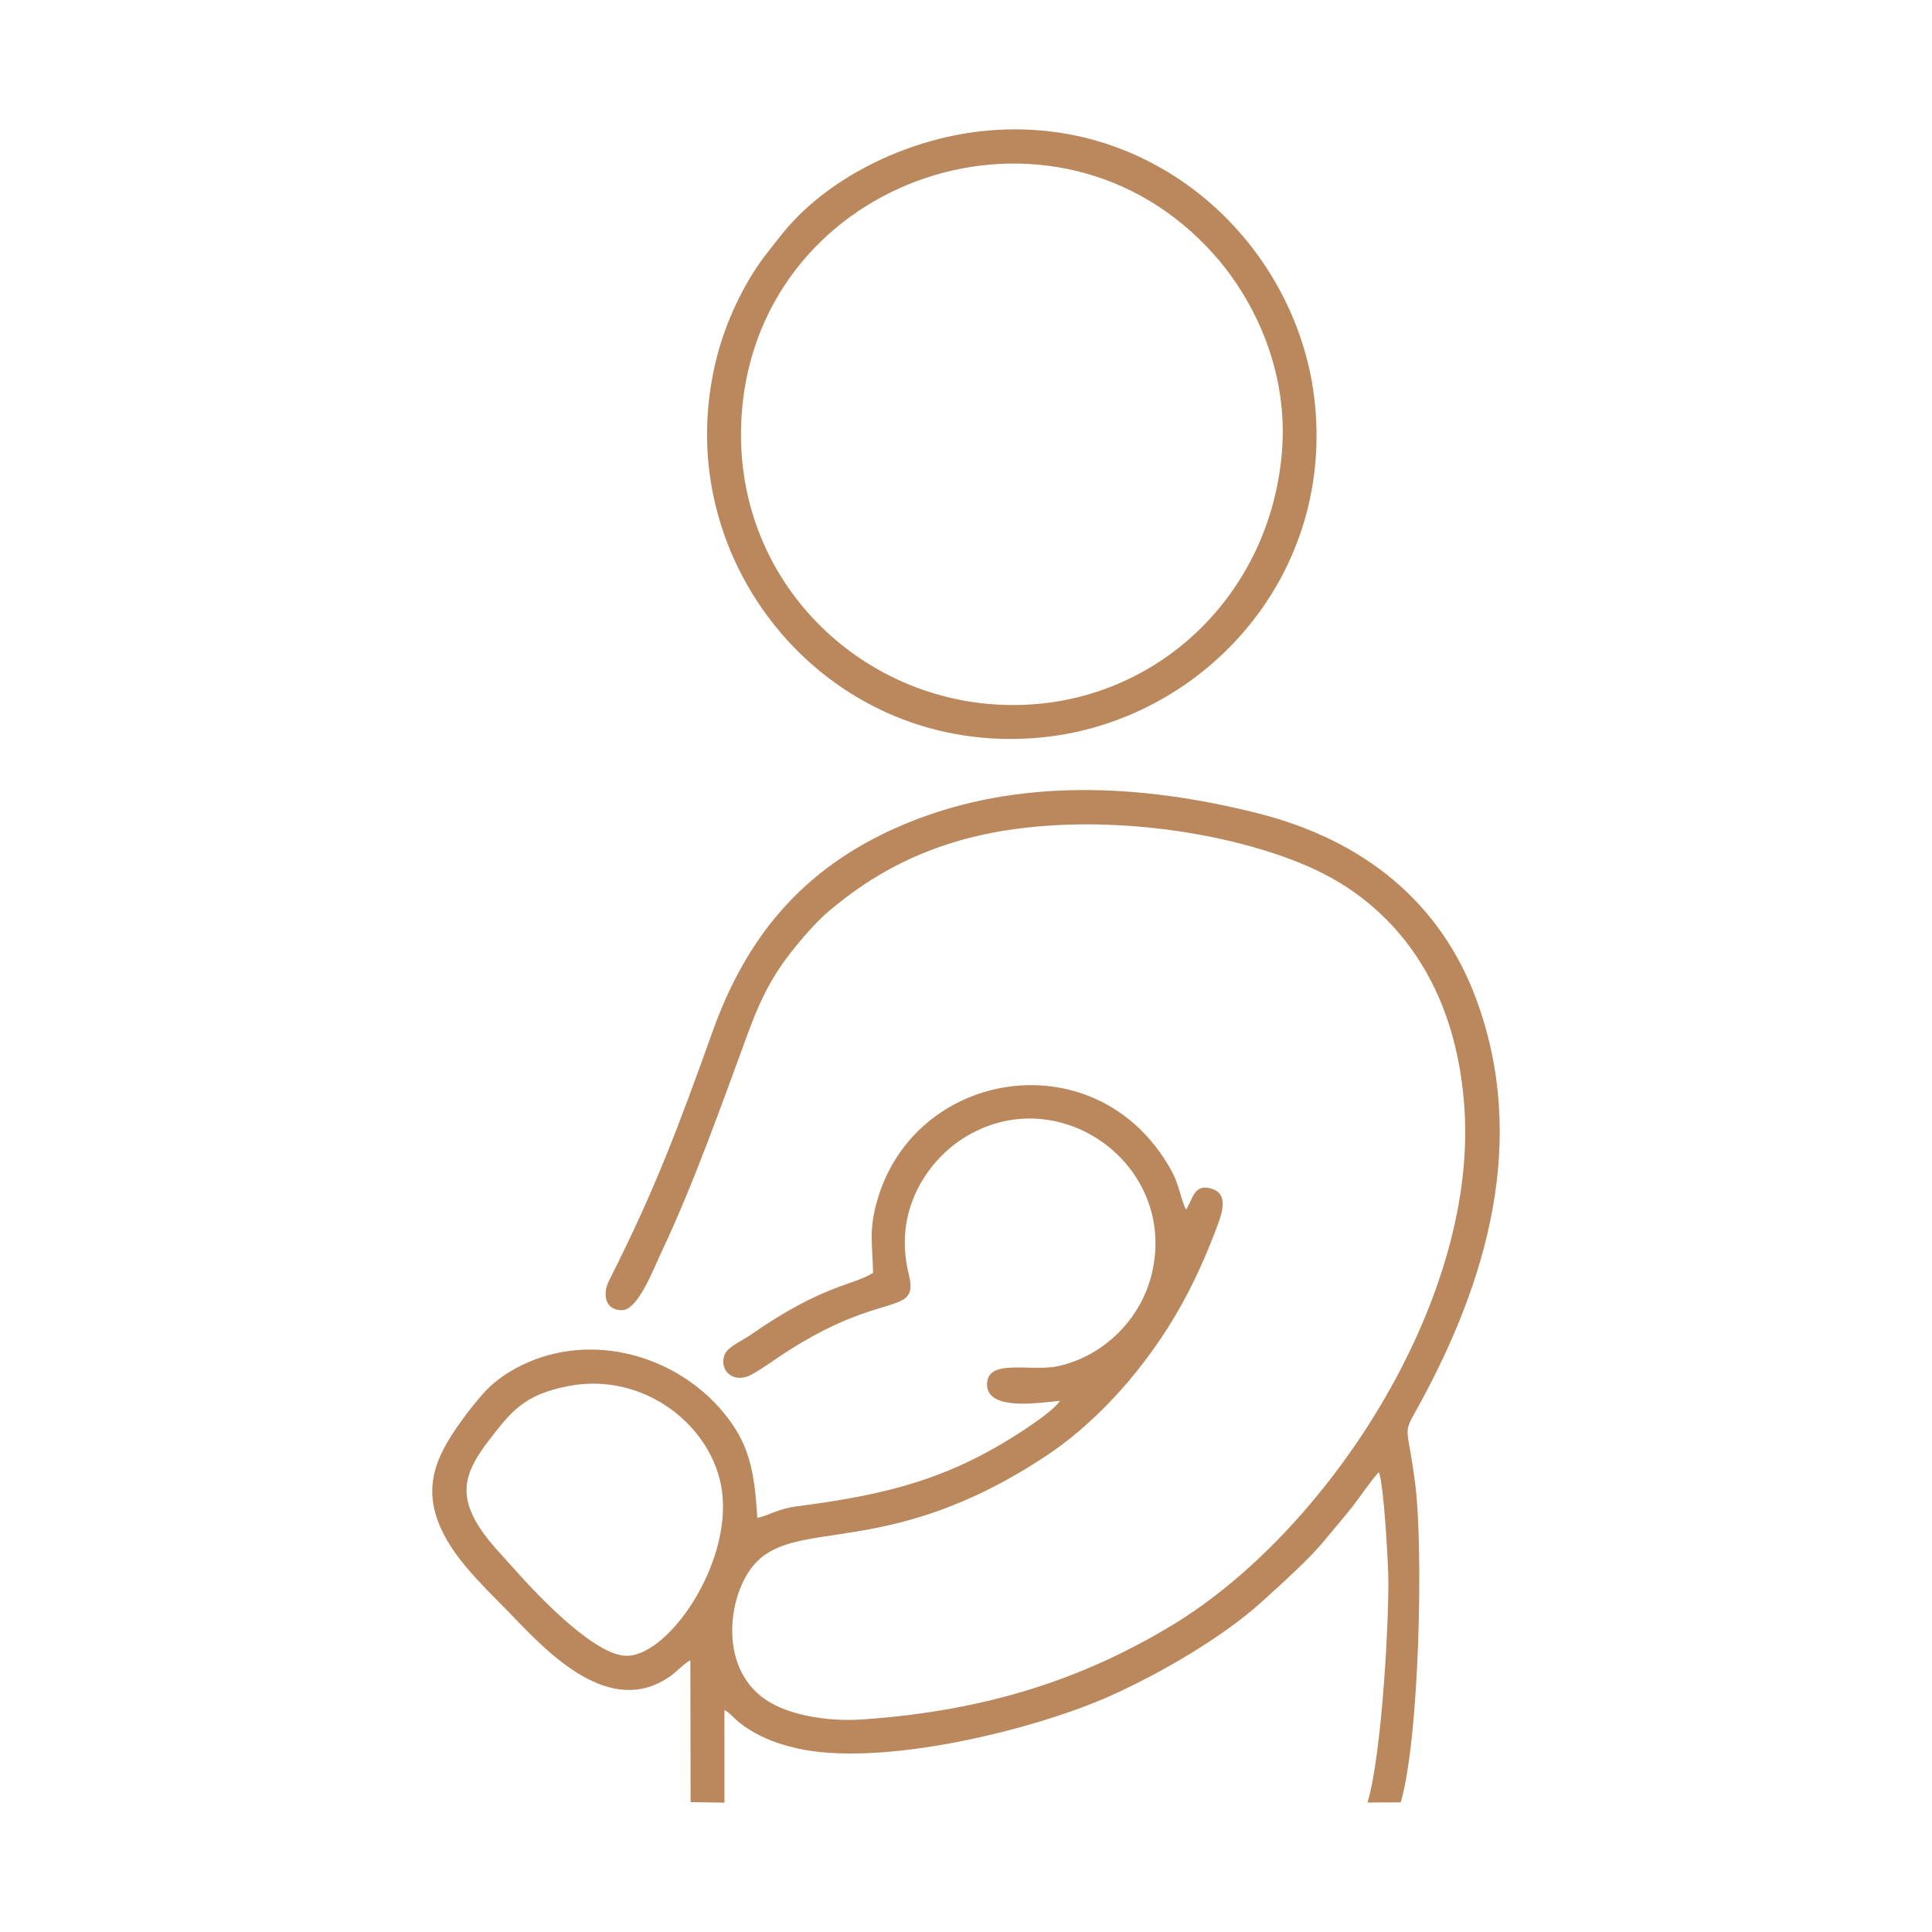 <svg xmlns="http://www.w3.org/2000/svg" xmlns:xlink="http://www.w3.org/1999/xlink" xmlns:xodm="http://www.corel.com/coreldraw/odm/2003" xml:space="preserve" width="91.44mm" height="91.44mm" style="shape-rendering:geometricPrecision; text-rendering:geometricPrecision; image-rendering:optimizeQuality; fill-rule:evenodd; clip-rule:evenodd" viewBox="0 0 9143.98 9143.98"> <defs>  <style type="text/css">   <![CDATA[    .fil0 {fill:none}    .fil1 {fill:#BA885C}   ]]>  </style> </defs> <g id="Layer_x0020_1">    <rect class="fil0" x="-0.02" y="-0.01" width="9143.99" height="9143.99"></rect>  <g id="_1671213344">   <path class="fil1" d="M2688.18 6560.41c360.42,-70.65 686.83,189.55 728.75,495.74 48.34,353.03 -266,800.6 -464.17,779.89 -158.82,-16.6 -426.4,-305.26 -525.58,-417.65 -48.96,-55.53 -97.36,-103.51 -140.48,-163.98 -128.2,-179.7 -86.45,-290.74 30.82,-441.88 101.39,-130.7 161.28,-211.09 370.66,-252.12zm3784.27 1970.65l156.98 -0.61c89.75,-306.74 107.14,-1205.56 68.8,-1506.54 -38.02,-298.47 -65.28,-221.16 20.36,-377.81 313.72,-573.83 518.62,-1247.09 266.37,-1922.26 -166.96,-446.9 -522.4,-746.33 -1032.84,-874.86 -558.31,-140.6 -1135.66,-166.94 -1654.73,44.97 -467.19,190.71 -753.56,510.76 -923.32,984.28 -166.75,465.13 -274.94,754.73 -491.5,1182.86 -31.52,62.33 -20.21,140.71 61.36,139.76 75.74,-0.88 146.18,-189.05 190.08,-282.28 153.52,-325.98 282.84,-695.09 407.81,-1033.57 45.69,-123.76 90.5,-221.17 157.24,-317.49 53.8,-77.61 153.19,-196.1 226.22,-257.21 166.25,-139.11 357.83,-259 624.3,-334.38 505.93,-143.1 1195.7,-67.01 1636.74,122.59 421.73,181.3 713.46,574.18 746,1167.91 49.8,908.27 -654.55,1985.69 -1387.21,2427.09 -416.91,251.17 -872.63,404.14 -1463.35,444.38 -141.5,9.65 -297.8,-11.62 -409.9,-65.76 -273.66,-132.21 -235.47,-497.22 -112.94,-654.38 194.09,-248.95 627.7,-21.06 1390.35,-525.95 277.66,-183.78 518.69,-475.54 671.61,-770.01 55.72,-107.31 100.97,-212.92 144.51,-330.23 23.13,-62.3 42.74,-139.4 -25.53,-163.82 -92.43,-33.05 -96.03,57.84 -127.13,97.39 -39.84,-91.62 -24.43,-125.68 -110.49,-253.16 -366.72,-543.25 -1177.79,-395.39 -1350.62,210.32 -40.01,140.16 -22.71,202.18 -19.33,341.88 -95.18,61.19 -234.41,53.14 -580.61,294.32 -34.47,24.02 -109.91,57.47 -122.67,93.78 -25.53,72.7 37.03,130.15 110.93,101.53 31.93,-12.38 106.66,-64.41 133.32,-82.6 337.04,-229.95 518.95,-233.78 598.86,-278.59 60.53,-33.94 32.09,-98.82 20.51,-160.99 -53.43,-286.61 110.21,-504.24 263.86,-602.75 448.29,-287.45 1022.59,121.35 893.9,643.65 -52.1,211.45 -226.19,386.25 -443.27,433.45 -128.28,27.9 -335.73,-39.32 -335.52,86.51 0.23,127.52 248.23,86.45 344.56,77.51 -19.06,33.65 -103.63,92.62 -134.52,113.86 -366.58,251.8 -672.71,329.16 -1109.51,385.42 -88.54,11.42 -127.3,40.75 -187.99,55.21 -13.36,-229.74 -39.9,-352.5 -157.83,-496.54 -222.16,-271.35 -624.03,-389.3 -957.72,-226.1 -80.26,39.24 -144.95,89.33 -189.25,142.41 -24.1,28.88 -47.6,55.98 -72.12,89.01 -135.49,182.52 -234.44,349.89 -91.04,597.05 77.4,133.38 205.84,249.75 307.29,355.67 173,180.57 464.99,486.12 747.25,288.4 34.36,-24.09 69.26,-63.22 96.7,-76.23l1.07 671.12 160.49 2.46 -0.28 -438.82c29.49,16.67 45.47,40.54 76.99,64.81 84.24,64.87 192.86,104.73 304.51,124.55 410.06,72.8 1107.04,-102.49 1454.48,-260.13 231.67,-105.1 523.06,-273.18 711.08,-444.4 88.45,-80.56 219.51,-197.31 293.78,-287.9 43.49,-53.08 82.13,-97.76 129.87,-156.8 21.76,-26.89 109.69,-153.32 126.77,-164.82 23.12,55.5 41.49,396.62 44.21,479.51 5.89,179.86 -27.63,848.24 -97.94,1083.33z"></path>   <path class="fil1" d="M6065.92 2156.21c-67.91,713.53 -668.24,1235.62 -1380.94,1176.07 -672.02,-56.14 -1231.83,-634.58 -1173.9,-1381.87 86.5,-1115.86 1485.73,-1590.4 2236.45,-743.62 188.09,212.16 356.15,552.69 318.39,949.42zm-1420.57 -1535.26c-358.69,39.13 -737.81,223.38 -950.64,495.12 -54.67,69.8 -99.37,120.98 -150.16,208.06 -43.95,75.35 -82.01,154.74 -114.37,244.34 -67.91,188.08 -99.13,413.14 -76.39,632.92 77.13,745.35 737.36,1371.96 1577.83,1288.62 743.59,-73.75 1374.8,-735.97 1292.14,-1575.9 -72.85,-740.22 -739.73,-1384.64 -1578.41,-1293.16z"></path>  </g> </g></svg>